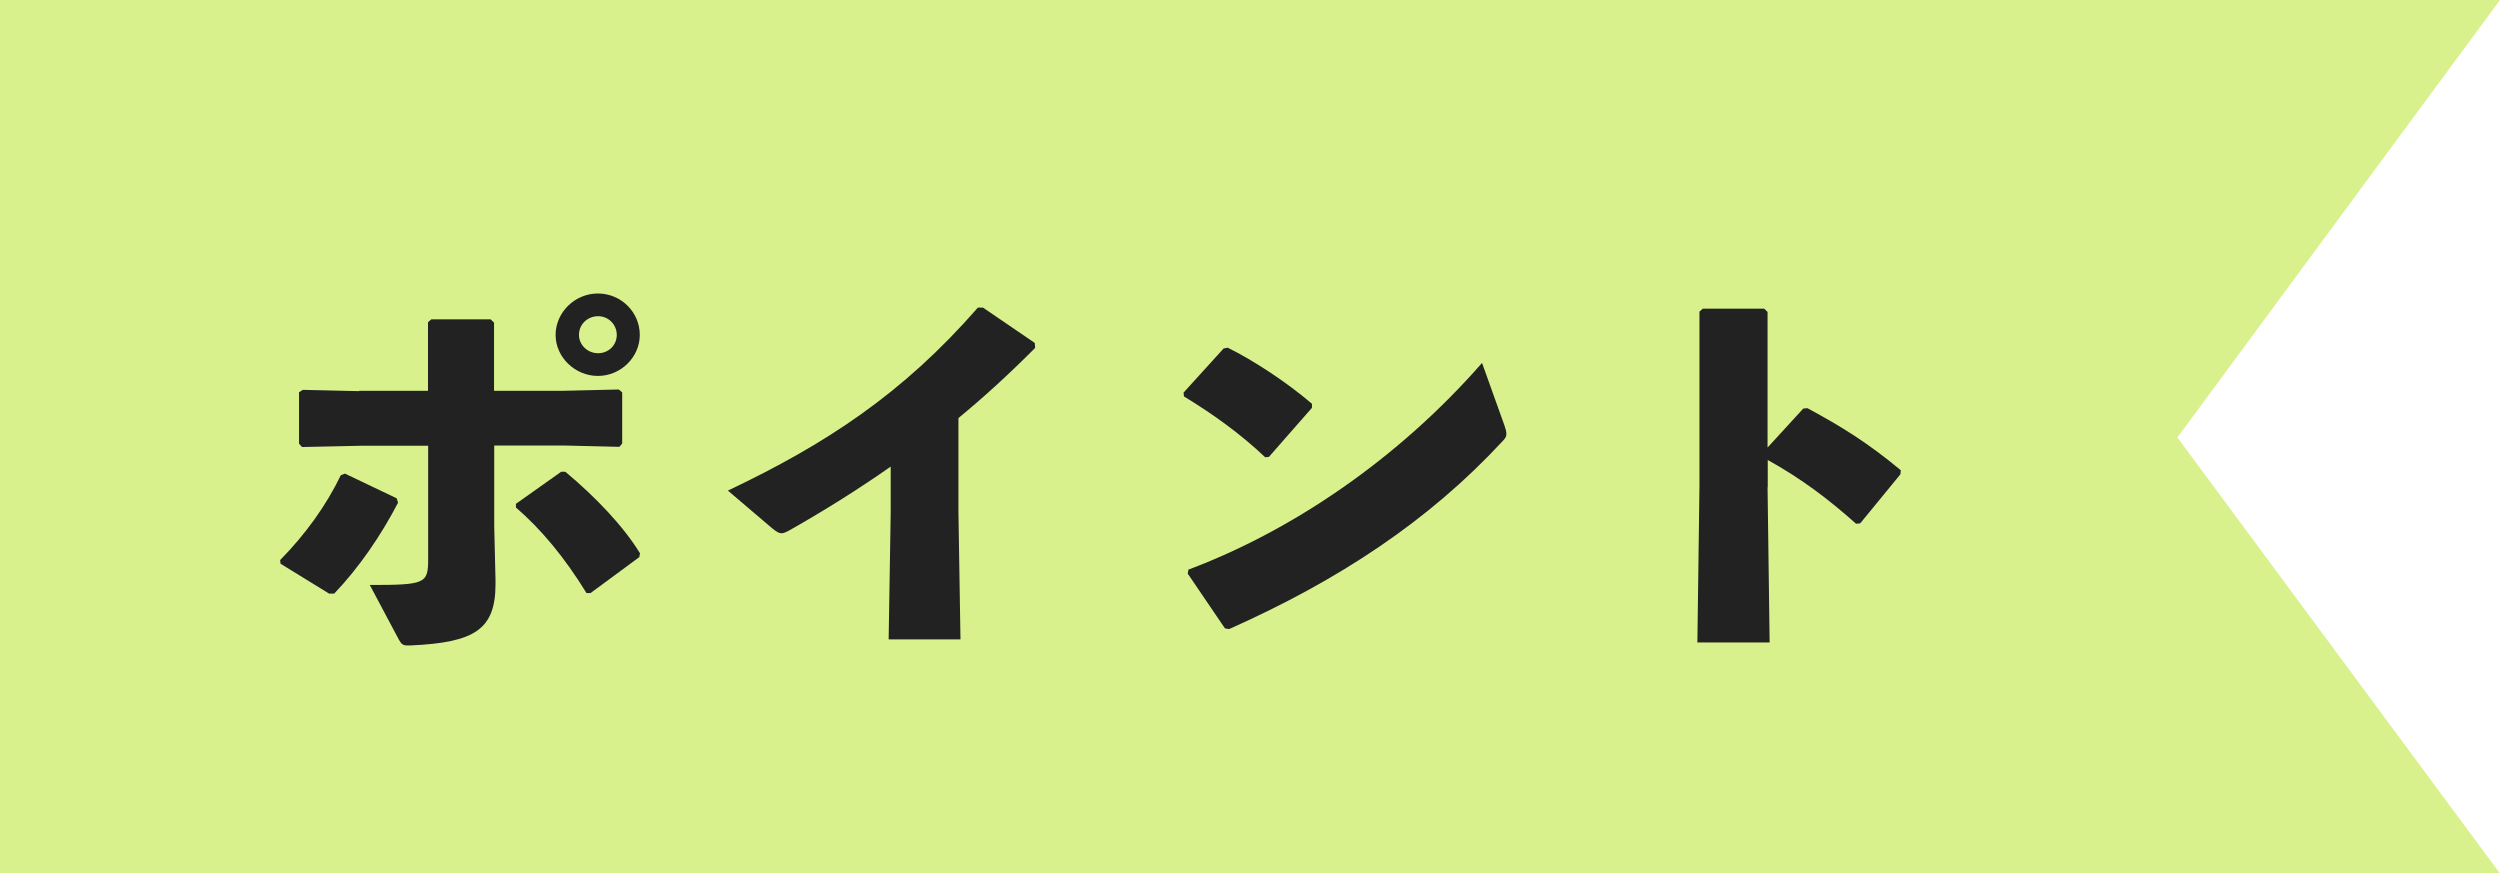 <svg width="83" height="29" viewBox="0 0 83 29" fill="none" xmlns="http://www.w3.org/2000/svg">
<g clip-path="url(#clip0_205_8527)">
<path d="M83 29H0V0H83L72.29 14.524L83 29Z" fill="#D8F18D"/>
<path d="M10.935 19.713L9.313 18.715L9.301 18.594C10.152 17.73 10.841 16.763 11.314 15.778L11.45 15.723L13.171 16.544L13.215 16.69C12.649 17.779 11.922 18.843 11.096 19.707H10.947L10.935 19.713ZM11.922 12.974H14.209V10.699L14.32 10.602H16.29L16.402 10.711V12.974H18.713L20.546 12.931L20.657 13.028V14.726L20.564 14.835L18.762 14.792H16.408V17.462L16.451 19.257V19.39C16.451 20.899 15.762 21.331 13.643 21.428C13.37 21.44 13.339 21.416 13.215 21.185L12.277 19.421C14.122 19.421 14.215 19.378 14.215 18.557V14.799H11.997L10.028 14.841L9.928 14.732V13.023L10.053 12.943L11.922 12.986V12.974ZM21.216 18.503L19.607 19.689H19.471C18.744 18.503 17.955 17.56 17.129 16.848V16.727L18.632 15.662H18.769C19.788 16.514 20.695 17.469 21.248 18.369L21.223 18.503H21.216ZM21.241 11.119C21.241 11.861 20.608 12.481 19.85 12.481C19.092 12.481 18.446 11.861 18.446 11.119C18.446 10.377 19.079 9.744 19.85 9.744C20.62 9.744 21.241 10.364 21.241 11.119ZM19.222 11.119C19.222 11.453 19.508 11.727 19.856 11.727C20.204 11.727 20.477 11.459 20.477 11.119C20.477 10.778 20.204 10.498 19.856 10.498C19.508 10.498 19.222 10.766 19.222 11.119Z" fill="#222222"/>
<path d="M29.503 21.221L29.571 17.03V15.491C28.527 16.221 27.44 16.908 26.229 17.596C26.104 17.663 26.024 17.705 25.943 17.705C25.862 17.705 25.775 17.651 25.638 17.541L24.166 16.288C27.403 14.749 29.962 13.083 32.466 10.212H32.634L34.355 11.386L34.367 11.55C33.485 12.438 32.634 13.21 31.82 13.88V16.994L31.888 21.227H29.509L29.503 21.221Z" fill="#222222"/>
<path d="M39.289 13.04L40.625 11.568L40.761 11.544C41.588 11.951 42.687 12.663 43.557 13.405V13.539L42.128 15.169L42.004 15.181C41.178 14.396 40.258 13.74 39.308 13.162L39.295 13.04H39.289ZM49.956 14.159C49.999 14.269 50.012 14.348 50.012 14.415C50.012 14.506 49.968 14.561 49.875 14.658C47.428 17.298 44.439 19.268 40.805 20.886L40.668 20.862L39.432 19.043L39.457 18.91C42.867 17.632 46.396 15.26 49.204 12.049L49.962 14.165L49.956 14.159Z" fill="#222222"/>
<path d="M58.683 16.184L58.752 21.33H56.353L56.422 16.154V10.345L56.534 10.248H58.571L58.683 10.357V14.858L59.87 13.563L60.007 13.551C61.15 14.171 62.001 14.694 63.107 15.613L63.094 15.746L61.758 17.376L61.622 17.389C60.702 16.567 59.789 15.88 58.689 15.272V16.172L58.683 16.184Z" fill="#222222"/>
</g>
<defs>
<clipPath id="clip0_205_8527">
<rect width="83" height="29" fill="white"/>
</clipPath>
</defs>
</svg>

